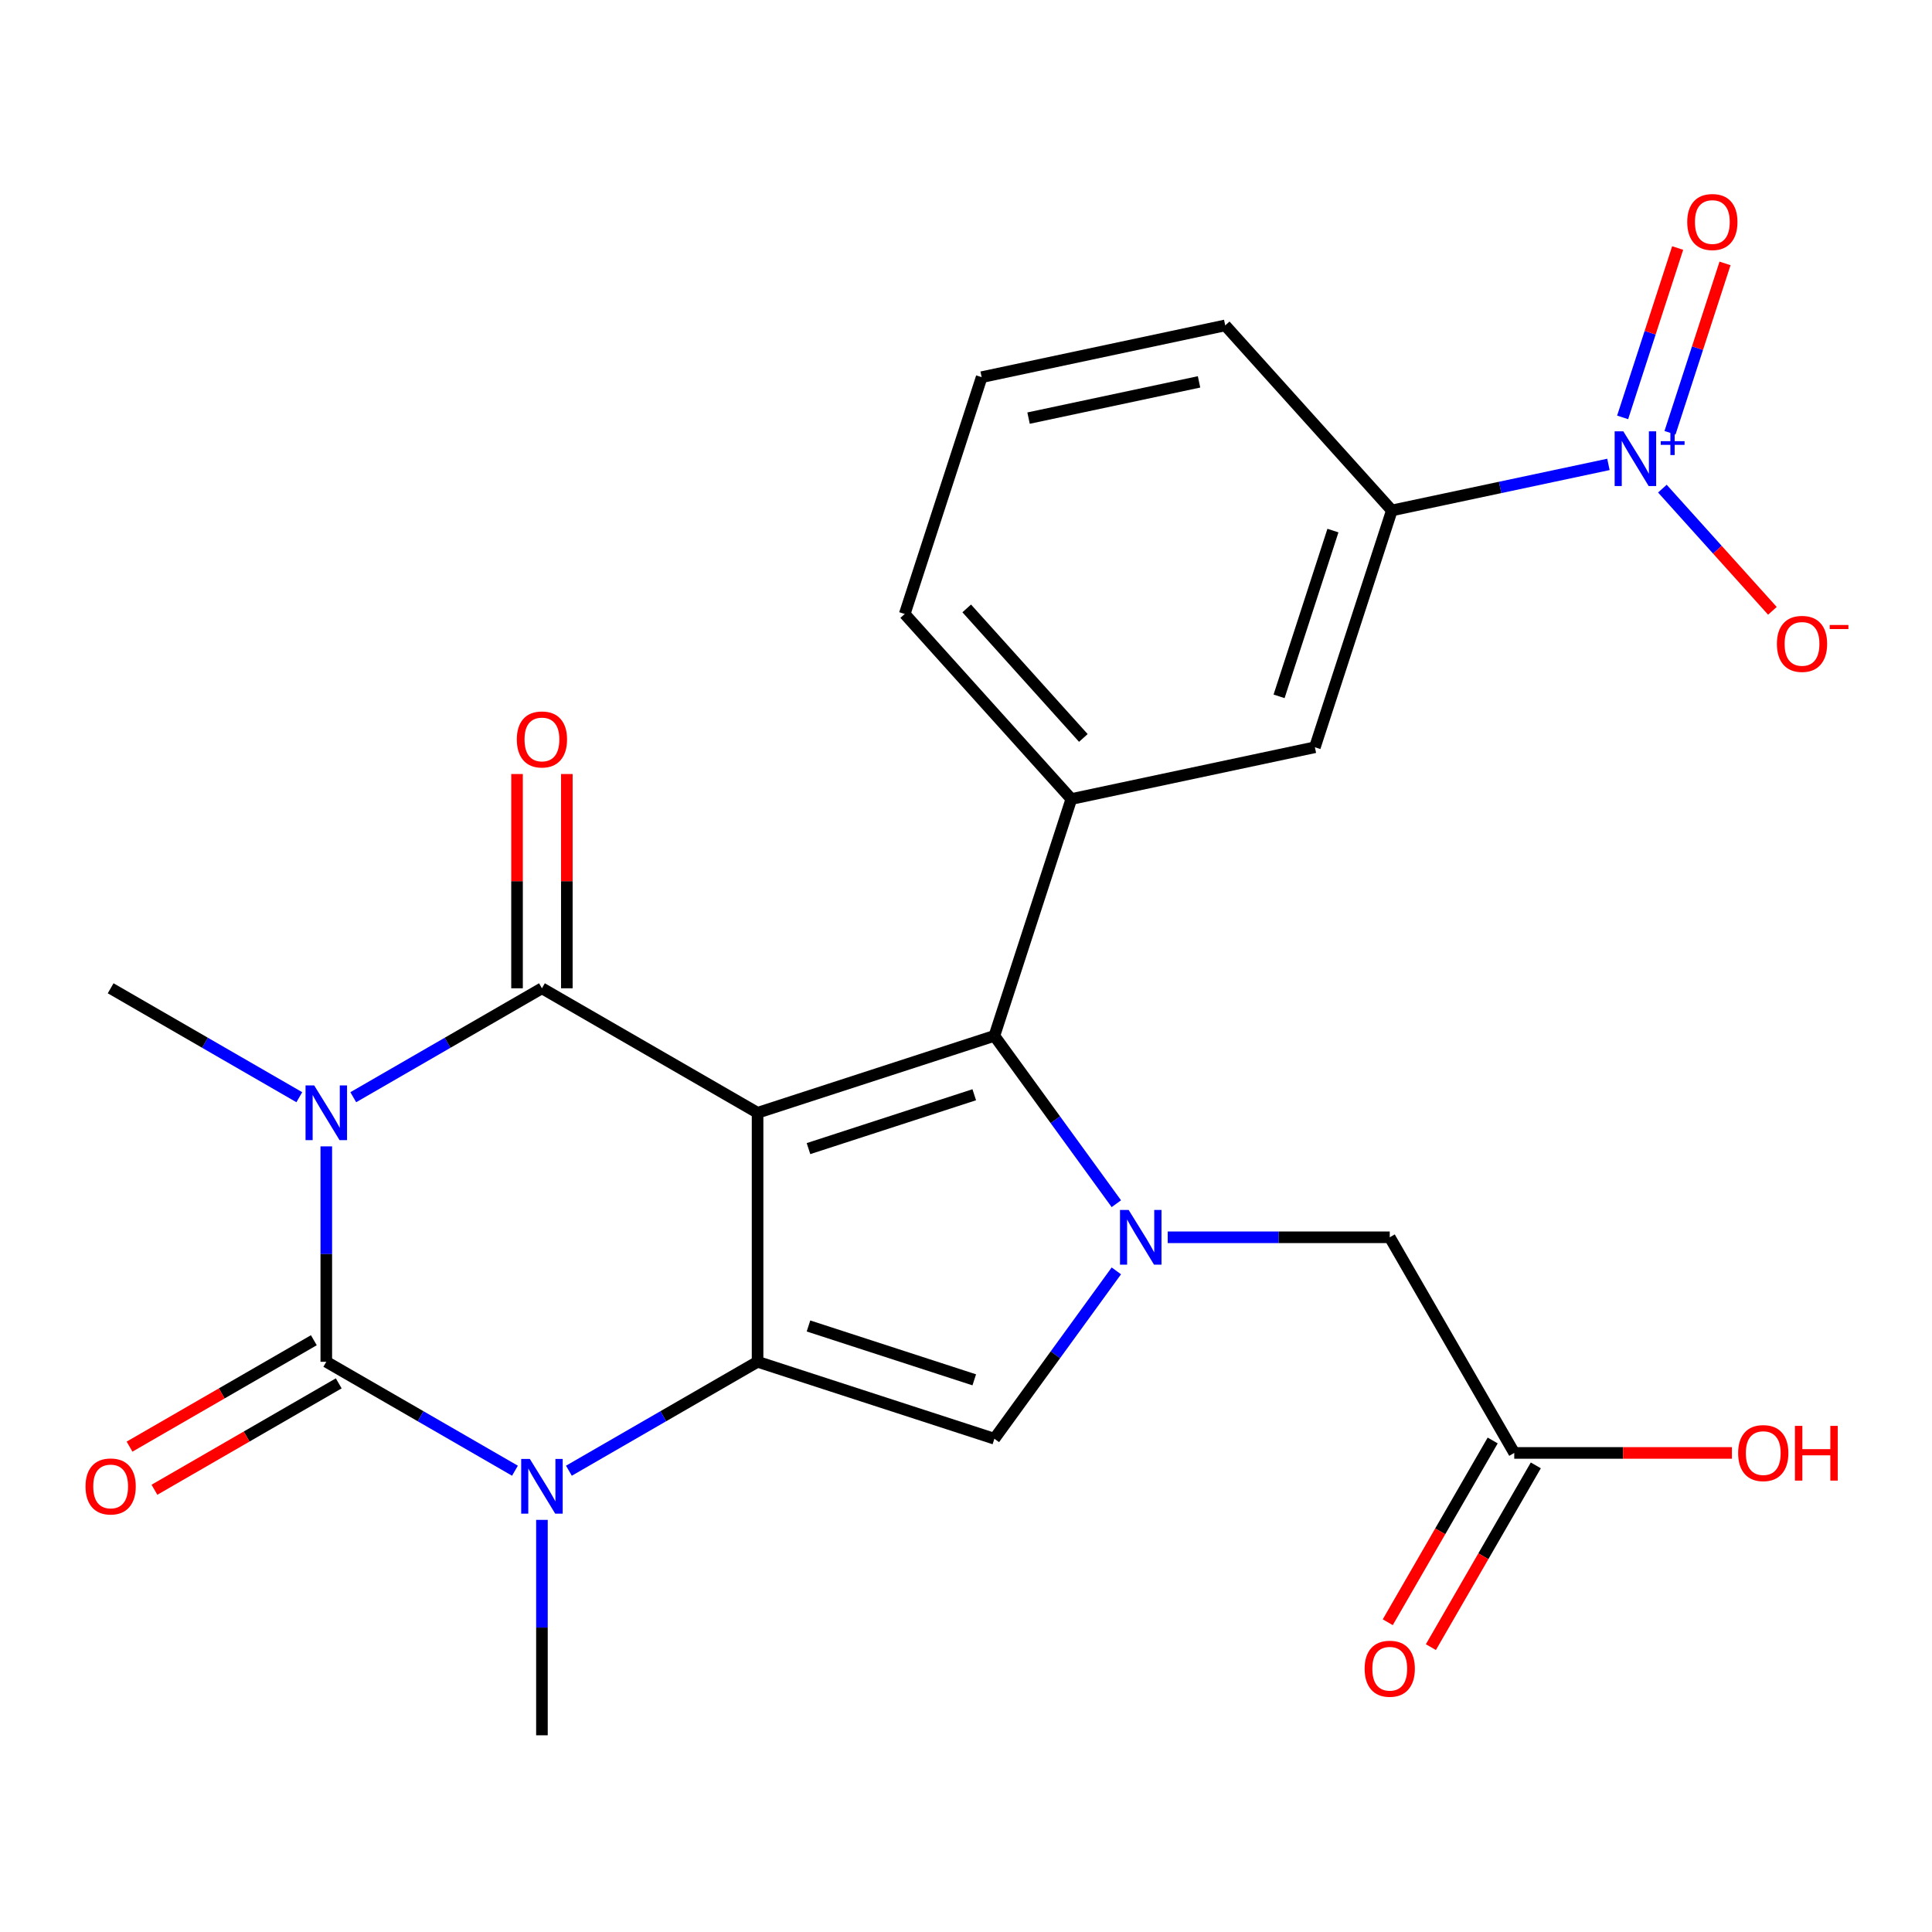 <?xml version='1.0' encoding='iso-8859-1'?>
<svg version='1.1' baseProfile='full'
              xmlns='http://www.w3.org/2000/svg'
                      xmlns:rdkit='http://www.rdkit.org/xml'
                      xmlns:xlink='http://www.w3.org/1999/xlink'
                  xml:space='preserve'
width='1000px' height='1000px' viewBox='0 0 1000 1000'>
<!-- END OF HEADER -->
<rect style='opacity:1.0;fill:#FFFFFF;stroke:none' width='1000' height='1000' x='0' y='0'> </rect>
<path class='bond-1' d='M 392.119,575.977 L 392.119,704.86' style='fill:none;fill-rule:evenodd;stroke:#000000;stroke-width:6px;stroke-linecap:butt;stroke-linejoin:miter;stroke-opacity:1' />
<path class='bond-2' d='M 392.119,575.977 L 280.504,511.536' style='fill:none;fill-rule:evenodd;stroke:#000000;stroke-width:6px;stroke-linecap:butt;stroke-linejoin:miter;stroke-opacity:1' />
<path class='bond-5' d='M 392.119,575.977 L 514.694,536.15' style='fill:none;fill-rule:evenodd;stroke:#000000;stroke-width:6px;stroke-linecap:butt;stroke-linejoin:miter;stroke-opacity:1' />
<path class='bond-5' d='M 418.471,594.518 L 504.273,566.639' style='fill:none;fill-rule:evenodd;stroke:#000000;stroke-width:6px;stroke-linecap:butt;stroke-linejoin:miter;stroke-opacity:1' />
<path class='bond-0' d='M 182.85,567.916 L 231.677,539.726' style='fill:none;fill-rule:evenodd;stroke:#0000FF;stroke-width:6px;stroke-linecap:butt;stroke-linejoin:miter;stroke-opacity:1' />
<path class='bond-0' d='M 231.677,539.726 L 280.504,511.536' style='fill:none;fill-rule:evenodd;stroke:#000000;stroke-width:6px;stroke-linecap:butt;stroke-linejoin:miter;stroke-opacity:1' />
<path class='bond-3' d='M 168.888,593.359 L 168.888,649.11' style='fill:none;fill-rule:evenodd;stroke:#0000FF;stroke-width:6px;stroke-linecap:butt;stroke-linejoin:miter;stroke-opacity:1' />
<path class='bond-3' d='M 168.888,649.11 L 168.888,704.86' style='fill:none;fill-rule:evenodd;stroke:#000000;stroke-width:6px;stroke-linecap:butt;stroke-linejoin:miter;stroke-opacity:1' />
<path class='bond-19' d='M 154.926,567.916 L 106.099,539.726' style='fill:none;fill-rule:evenodd;stroke:#0000FF;stroke-width:6px;stroke-linecap:butt;stroke-linejoin:miter;stroke-opacity:1' />
<path class='bond-19' d='M 106.099,539.726 L 57.272,511.536' style='fill:none;fill-rule:evenodd;stroke:#000000;stroke-width:6px;stroke-linecap:butt;stroke-linejoin:miter;stroke-opacity:1' />
<path class='bond-4' d='M 392.119,704.86 L 343.293,733.05' style='fill:none;fill-rule:evenodd;stroke:#000000;stroke-width:6px;stroke-linecap:butt;stroke-linejoin:miter;stroke-opacity:1' />
<path class='bond-4' d='M 343.293,733.05 L 294.466,761.24' style='fill:none;fill-rule:evenodd;stroke:#0000FF;stroke-width:6px;stroke-linecap:butt;stroke-linejoin:miter;stroke-opacity:1' />
<path class='bond-7' d='M 392.119,704.86 L 514.694,744.687' style='fill:none;fill-rule:evenodd;stroke:#000000;stroke-width:6px;stroke-linecap:butt;stroke-linejoin:miter;stroke-opacity:1' />
<path class='bond-7' d='M 418.471,686.319 L 504.273,714.198' style='fill:none;fill-rule:evenodd;stroke:#000000;stroke-width:6px;stroke-linecap:butt;stroke-linejoin:miter;stroke-opacity:1' />
<path class='bond-14' d='M 293.392,511.536 L 293.392,456.085' style='fill:none;fill-rule:evenodd;stroke:#000000;stroke-width:6px;stroke-linecap:butt;stroke-linejoin:miter;stroke-opacity:1' />
<path class='bond-14' d='M 293.392,456.085 L 293.392,400.635' style='fill:none;fill-rule:evenodd;stroke:#FF0000;stroke-width:6px;stroke-linecap:butt;stroke-linejoin:miter;stroke-opacity:1' />
<path class='bond-14' d='M 267.615,511.536 L 267.615,456.085' style='fill:none;fill-rule:evenodd;stroke:#000000;stroke-width:6px;stroke-linecap:butt;stroke-linejoin:miter;stroke-opacity:1' />
<path class='bond-14' d='M 267.615,456.085 L 267.615,400.635' style='fill:none;fill-rule:evenodd;stroke:#FF0000;stroke-width:6px;stroke-linecap:butt;stroke-linejoin:miter;stroke-opacity:1' />
<path class='bond-13' d='M 162.444,693.698 L 114.747,721.236' style='fill:none;fill-rule:evenodd;stroke:#000000;stroke-width:6px;stroke-linecap:butt;stroke-linejoin:miter;stroke-opacity:1' />
<path class='bond-13' d='M 114.747,721.236 L 67.05,748.774' style='fill:none;fill-rule:evenodd;stroke:#FF0000;stroke-width:6px;stroke-linecap:butt;stroke-linejoin:miter;stroke-opacity:1' />
<path class='bond-13' d='M 175.332,716.022 L 127.635,743.559' style='fill:none;fill-rule:evenodd;stroke:#000000;stroke-width:6px;stroke-linecap:butt;stroke-linejoin:miter;stroke-opacity:1' />
<path class='bond-13' d='M 127.635,743.559 L 79.938,771.097' style='fill:none;fill-rule:evenodd;stroke:#FF0000;stroke-width:6px;stroke-linecap:butt;stroke-linejoin:miter;stroke-opacity:1' />
<path class='bond-26' d='M 168.888,704.86 L 217.715,733.05' style='fill:none;fill-rule:evenodd;stroke:#000000;stroke-width:6px;stroke-linecap:butt;stroke-linejoin:miter;stroke-opacity:1' />
<path class='bond-26' d='M 217.715,733.05 L 266.542,761.24' style='fill:none;fill-rule:evenodd;stroke:#0000FF;stroke-width:6px;stroke-linecap:butt;stroke-linejoin:miter;stroke-opacity:1' />
<path class='bond-20' d='M 280.504,786.683 L 280.504,842.434' style='fill:none;fill-rule:evenodd;stroke:#0000FF;stroke-width:6px;stroke-linecap:butt;stroke-linejoin:miter;stroke-opacity:1' />
<path class='bond-20' d='M 280.504,842.434 L 280.504,898.184' style='fill:none;fill-rule:evenodd;stroke:#000000;stroke-width:6px;stroke-linecap:butt;stroke-linejoin:miter;stroke-opacity:1' />
<path class='bond-6' d='M 514.694,536.15 L 546.258,579.593' style='fill:none;fill-rule:evenodd;stroke:#000000;stroke-width:6px;stroke-linecap:butt;stroke-linejoin:miter;stroke-opacity:1' />
<path class='bond-6' d='M 546.258,579.593 L 577.821,623.037' style='fill:none;fill-rule:evenodd;stroke:#0000FF;stroke-width:6px;stroke-linecap:butt;stroke-linejoin:miter;stroke-opacity:1' />
<path class='bond-9' d='M 514.694,536.15 L 554.521,413.575' style='fill:none;fill-rule:evenodd;stroke:#000000;stroke-width:6px;stroke-linecap:butt;stroke-linejoin:miter;stroke-opacity:1' />
<path class='bond-12' d='M 604.412,640.419 L 661.872,640.419' style='fill:none;fill-rule:evenodd;stroke:#0000FF;stroke-width:6px;stroke-linecap:butt;stroke-linejoin:miter;stroke-opacity:1' />
<path class='bond-12' d='M 661.872,640.419 L 719.332,640.419' style='fill:none;fill-rule:evenodd;stroke:#000000;stroke-width:6px;stroke-linecap:butt;stroke-linejoin:miter;stroke-opacity:1' />
<path class='bond-25' d='M 577.821,657.801 L 546.258,701.244' style='fill:none;fill-rule:evenodd;stroke:#0000FF;stroke-width:6px;stroke-linecap:butt;stroke-linejoin:miter;stroke-opacity:1' />
<path class='bond-25' d='M 546.258,701.244 L 514.694,744.687' style='fill:none;fill-rule:evenodd;stroke:#000000;stroke-width:6px;stroke-linecap:butt;stroke-linejoin:miter;stroke-opacity:1' />
<path class='bond-8' d='M 832.519,240.376 L 776.467,252.29' style='fill:none;fill-rule:evenodd;stroke:#0000FF;stroke-width:6px;stroke-linecap:butt;stroke-linejoin:miter;stroke-opacity:1' />
<path class='bond-8' d='M 776.467,252.29 L 720.415,264.204' style='fill:none;fill-rule:evenodd;stroke:#000000;stroke-width:6px;stroke-linecap:butt;stroke-linejoin:miter;stroke-opacity:1' />
<path class='bond-15' d='M 860.443,252.915 L 888.919,284.54' style='fill:none;fill-rule:evenodd;stroke:#0000FF;stroke-width:6px;stroke-linecap:butt;stroke-linejoin:miter;stroke-opacity:1' />
<path class='bond-15' d='M 888.919,284.54 L 917.395,316.166' style='fill:none;fill-rule:evenodd;stroke:#FF0000;stroke-width:6px;stroke-linecap:butt;stroke-linejoin:miter;stroke-opacity:1' />
<path class='bond-17' d='M 864.386,224.009 L 878.629,180.175' style='fill:none;fill-rule:evenodd;stroke:#0000FF;stroke-width:6px;stroke-linecap:butt;stroke-linejoin:miter;stroke-opacity:1' />
<path class='bond-17' d='M 878.629,180.175 L 892.871,136.341' style='fill:none;fill-rule:evenodd;stroke:#FF0000;stroke-width:6px;stroke-linecap:butt;stroke-linejoin:miter;stroke-opacity:1' />
<path class='bond-17' d='M 839.871,216.043 L 854.114,172.21' style='fill:none;fill-rule:evenodd;stroke:#0000FF;stroke-width:6px;stroke-linecap:butt;stroke-linejoin:miter;stroke-opacity:1' />
<path class='bond-17' d='M 854.114,172.21 L 868.356,128.376' style='fill:none;fill-rule:evenodd;stroke:#FF0000;stroke-width:6px;stroke-linecap:butt;stroke-linejoin:miter;stroke-opacity:1' />
<path class='bond-11' d='M 554.521,413.575 L 680.588,386.779' style='fill:none;fill-rule:evenodd;stroke:#000000;stroke-width:6px;stroke-linecap:butt;stroke-linejoin:miter;stroke-opacity:1' />
<path class='bond-22' d='M 554.521,413.575 L 468.282,317.797' style='fill:none;fill-rule:evenodd;stroke:#000000;stroke-width:6px;stroke-linecap:butt;stroke-linejoin:miter;stroke-opacity:1' />
<path class='bond-22' d='M 560.741,381.961 L 500.373,314.916' style='fill:none;fill-rule:evenodd;stroke:#000000;stroke-width:6px;stroke-linecap:butt;stroke-linejoin:miter;stroke-opacity:1' />
<path class='bond-10' d='M 720.415,264.204 L 680.588,386.779' style='fill:none;fill-rule:evenodd;stroke:#000000;stroke-width:6px;stroke-linecap:butt;stroke-linejoin:miter;stroke-opacity:1' />
<path class='bond-10' d='M 689.926,274.625 L 662.047,360.428' style='fill:none;fill-rule:evenodd;stroke:#000000;stroke-width:6px;stroke-linecap:butt;stroke-linejoin:miter;stroke-opacity:1' />
<path class='bond-27' d='M 720.415,264.204 L 634.175,168.426' style='fill:none;fill-rule:evenodd;stroke:#000000;stroke-width:6px;stroke-linecap:butt;stroke-linejoin:miter;stroke-opacity:1' />
<path class='bond-16' d='M 719.332,640.419 L 783.774,752.034' style='fill:none;fill-rule:evenodd;stroke:#000000;stroke-width:6px;stroke-linecap:butt;stroke-linejoin:miter;stroke-opacity:1' />
<path class='bond-18' d='M 772.612,745.59 L 745.455,792.627' style='fill:none;fill-rule:evenodd;stroke:#000000;stroke-width:6px;stroke-linecap:butt;stroke-linejoin:miter;stroke-opacity:1' />
<path class='bond-18' d='M 745.455,792.627 L 718.299,839.664' style='fill:none;fill-rule:evenodd;stroke:#FF0000;stroke-width:6px;stroke-linecap:butt;stroke-linejoin:miter;stroke-opacity:1' />
<path class='bond-18' d='M 794.935,758.479 L 767.779,805.515' style='fill:none;fill-rule:evenodd;stroke:#000000;stroke-width:6px;stroke-linecap:butt;stroke-linejoin:miter;stroke-opacity:1' />
<path class='bond-18' d='M 767.779,805.515 L 740.622,852.552' style='fill:none;fill-rule:evenodd;stroke:#FF0000;stroke-width:6px;stroke-linecap:butt;stroke-linejoin:miter;stroke-opacity:1' />
<path class='bond-21' d='M 783.774,752.034 L 840.104,752.034' style='fill:none;fill-rule:evenodd;stroke:#000000;stroke-width:6px;stroke-linecap:butt;stroke-linejoin:miter;stroke-opacity:1' />
<path class='bond-21' d='M 840.104,752.034 L 896.435,752.034' style='fill:none;fill-rule:evenodd;stroke:#FF0000;stroke-width:6px;stroke-linecap:butt;stroke-linejoin:miter;stroke-opacity:1' />
<path class='bond-24' d='M 468.282,317.797 L 508.109,195.222' style='fill:none;fill-rule:evenodd;stroke:#000000;stroke-width:6px;stroke-linecap:butt;stroke-linejoin:miter;stroke-opacity:1' />
<path class='bond-23' d='M 634.175,168.426 L 508.109,195.222' style='fill:none;fill-rule:evenodd;stroke:#000000;stroke-width:6px;stroke-linecap:butt;stroke-linejoin:miter;stroke-opacity:1' />
<path class='bond-23' d='M 620.624,197.659 L 532.378,216.416' style='fill:none;fill-rule:evenodd;stroke:#000000;stroke-width:6px;stroke-linecap:butt;stroke-linejoin:miter;stroke-opacity:1' />
<path  class='atom-1' d='M 162.628 561.817
L 171.908 576.817
Q 172.828 578.297, 174.308 580.977
Q 175.788 583.657, 175.868 583.817
L 175.868 561.817
L 179.628 561.817
L 179.628 590.137
L 175.748 590.137
L 165.788 573.737
Q 164.628 571.817, 163.388 569.617
Q 162.188 567.417, 161.828 566.737
L 161.828 590.137
L 158.148 590.137
L 158.148 561.817
L 162.628 561.817
' fill='#0000FF'/>
<path  class='atom-5' d='M 274.244 755.141
L 283.524 770.141
Q 284.444 771.621, 285.924 774.301
Q 287.404 776.981, 287.484 777.141
L 287.484 755.141
L 291.244 755.141
L 291.244 783.461
L 287.364 783.461
L 277.404 767.061
Q 276.244 765.141, 275.004 762.941
Q 273.804 760.741, 273.444 760.061
L 273.444 783.461
L 269.764 783.461
L 269.764 755.141
L 274.244 755.141
' fill='#0000FF'/>
<path  class='atom-7' d='M 584.19 626.259
L 593.47 641.259
Q 594.39 642.739, 595.87 645.419
Q 597.35 648.099, 597.43 648.259
L 597.43 626.259
L 601.19 626.259
L 601.19 654.579
L 597.31 654.579
L 587.35 638.179
Q 586.19 636.259, 584.95 634.059
Q 583.75 631.859, 583.39 631.179
L 583.39 654.579
L 579.71 654.579
L 579.71 626.259
L 584.19 626.259
' fill='#0000FF'/>
<path  class='atom-9' d='M 840.221 223.248
L 849.501 238.248
Q 850.421 239.728, 851.901 242.408
Q 853.381 245.088, 853.461 245.248
L 853.461 223.248
L 857.221 223.248
L 857.221 251.568
L 853.341 251.568
L 843.381 235.168
Q 842.221 233.248, 840.981 231.048
Q 839.781 228.848, 839.421 228.168
L 839.421 251.568
L 835.741 251.568
L 835.741 223.248
L 840.221 223.248
' fill='#0000FF'/>
<path  class='atom-9' d='M 859.597 228.353
L 864.587 228.353
L 864.587 223.099
L 866.804 223.099
L 866.804 228.353
L 871.926 228.353
L 871.926 230.254
L 866.804 230.254
L 866.804 235.534
L 864.587 235.534
L 864.587 230.254
L 859.597 230.254
L 859.597 228.353
' fill='#0000FF'/>
<path  class='atom-14' d='M 44.272 769.381
Q 44.272 762.581, 47.632 758.781
Q 50.992 754.981, 57.272 754.981
Q 63.552 754.981, 66.912 758.781
Q 70.272 762.581, 70.272 769.381
Q 70.272 776.261, 66.872 780.181
Q 63.472 784.061, 57.272 784.061
Q 51.032 784.061, 47.632 780.181
Q 44.272 776.301, 44.272 769.381
M 57.272 780.861
Q 61.592 780.861, 63.912 777.981
Q 66.272 775.061, 66.272 769.381
Q 66.272 763.821, 63.912 761.021
Q 61.592 758.181, 57.272 758.181
Q 52.952 758.181, 50.592 760.981
Q 48.272 763.781, 48.272 769.381
Q 48.272 775.101, 50.592 777.981
Q 52.952 780.861, 57.272 780.861
' fill='#FF0000'/>
<path  class='atom-15' d='M 267.504 382.733
Q 267.504 375.933, 270.864 372.133
Q 274.224 368.333, 280.504 368.333
Q 286.784 368.333, 290.144 372.133
Q 293.504 375.933, 293.504 382.733
Q 293.504 389.613, 290.104 393.533
Q 286.704 397.413, 280.504 397.413
Q 274.264 397.413, 270.864 393.533
Q 267.504 389.653, 267.504 382.733
M 280.504 394.213
Q 284.824 394.213, 287.144 391.333
Q 289.504 388.413, 289.504 382.733
Q 289.504 377.173, 287.144 374.373
Q 284.824 371.533, 280.504 371.533
Q 276.184 371.533, 273.824 374.333
Q 271.504 377.133, 271.504 382.733
Q 271.504 388.453, 273.824 391.333
Q 276.184 394.213, 280.504 394.213
' fill='#FF0000'/>
<path  class='atom-16' d='M 919.72 333.267
Q 919.72 326.467, 923.08 322.667
Q 926.44 318.867, 932.72 318.867
Q 939 318.867, 942.36 322.667
Q 945.72 326.467, 945.72 333.267
Q 945.72 340.147, 942.32 344.067
Q 938.92 347.947, 932.72 347.947
Q 926.48 347.947, 923.08 344.067
Q 919.72 340.187, 919.72 333.267
M 932.72 344.747
Q 937.04 344.747, 939.36 341.867
Q 941.72 338.947, 941.72 333.267
Q 941.72 327.707, 939.36 324.907
Q 937.04 322.067, 932.72 322.067
Q 928.4 322.067, 926.04 324.867
Q 923.72 327.667, 923.72 333.267
Q 923.72 338.987, 926.04 341.867
Q 928.4 344.747, 932.72 344.747
' fill='#FF0000'/>
<path  class='atom-16' d='M 947.04 323.489
L 956.729 323.489
L 956.729 325.601
L 947.04 325.601
L 947.04 323.489
' fill='#FF0000'/>
<path  class='atom-18' d='M 873.308 114.913
Q 873.308 108.113, 876.668 104.313
Q 880.028 100.513, 886.308 100.513
Q 892.588 100.513, 895.948 104.313
Q 899.308 108.113, 899.308 114.913
Q 899.308 121.793, 895.908 125.713
Q 892.508 129.593, 886.308 129.593
Q 880.068 129.593, 876.668 125.713
Q 873.308 121.833, 873.308 114.913
M 886.308 126.393
Q 890.628 126.393, 892.948 123.513
Q 895.308 120.593, 895.308 114.913
Q 895.308 109.353, 892.948 106.553
Q 890.628 103.713, 886.308 103.713
Q 881.988 103.713, 879.628 106.513
Q 877.308 109.313, 877.308 114.913
Q 877.308 120.633, 879.628 123.513
Q 881.988 126.393, 886.308 126.393
' fill='#FF0000'/>
<path  class='atom-19' d='M 706.332 863.73
Q 706.332 856.93, 709.692 853.13
Q 713.052 849.33, 719.332 849.33
Q 725.612 849.33, 728.972 853.13
Q 732.332 856.93, 732.332 863.73
Q 732.332 870.61, 728.932 874.53
Q 725.532 878.41, 719.332 878.41
Q 713.092 878.41, 709.692 874.53
Q 706.332 870.65, 706.332 863.73
M 719.332 875.21
Q 723.652 875.21, 725.972 872.33
Q 728.332 869.41, 728.332 863.73
Q 728.332 858.17, 725.972 855.37
Q 723.652 852.53, 719.332 852.53
Q 715.012 852.53, 712.652 855.33
Q 710.332 858.13, 710.332 863.73
Q 710.332 869.45, 712.652 872.33
Q 715.012 875.21, 719.332 875.21
' fill='#FF0000'/>
<path  class='atom-22' d='M 899.657 752.114
Q 899.657 745.314, 903.017 741.514
Q 906.377 737.714, 912.657 737.714
Q 918.937 737.714, 922.297 741.514
Q 925.657 745.314, 925.657 752.114
Q 925.657 758.994, 922.257 762.914
Q 918.857 766.794, 912.657 766.794
Q 906.417 766.794, 903.017 762.914
Q 899.657 759.034, 899.657 752.114
M 912.657 763.594
Q 916.977 763.594, 919.297 760.714
Q 921.657 757.794, 921.657 752.114
Q 921.657 746.554, 919.297 743.754
Q 916.977 740.914, 912.657 740.914
Q 908.337 740.914, 905.977 743.714
Q 903.657 746.514, 903.657 752.114
Q 903.657 757.834, 905.977 760.714
Q 908.337 763.594, 912.657 763.594
' fill='#FF0000'/>
<path  class='atom-22' d='M 929.057 738.034
L 932.897 738.034
L 932.897 750.074
L 947.377 750.074
L 947.377 738.034
L 951.217 738.034
L 951.217 766.354
L 947.377 766.354
L 947.377 753.274
L 932.897 753.274
L 932.897 766.354
L 929.057 766.354
L 929.057 738.034
' fill='#FF0000'/>
</svg>
